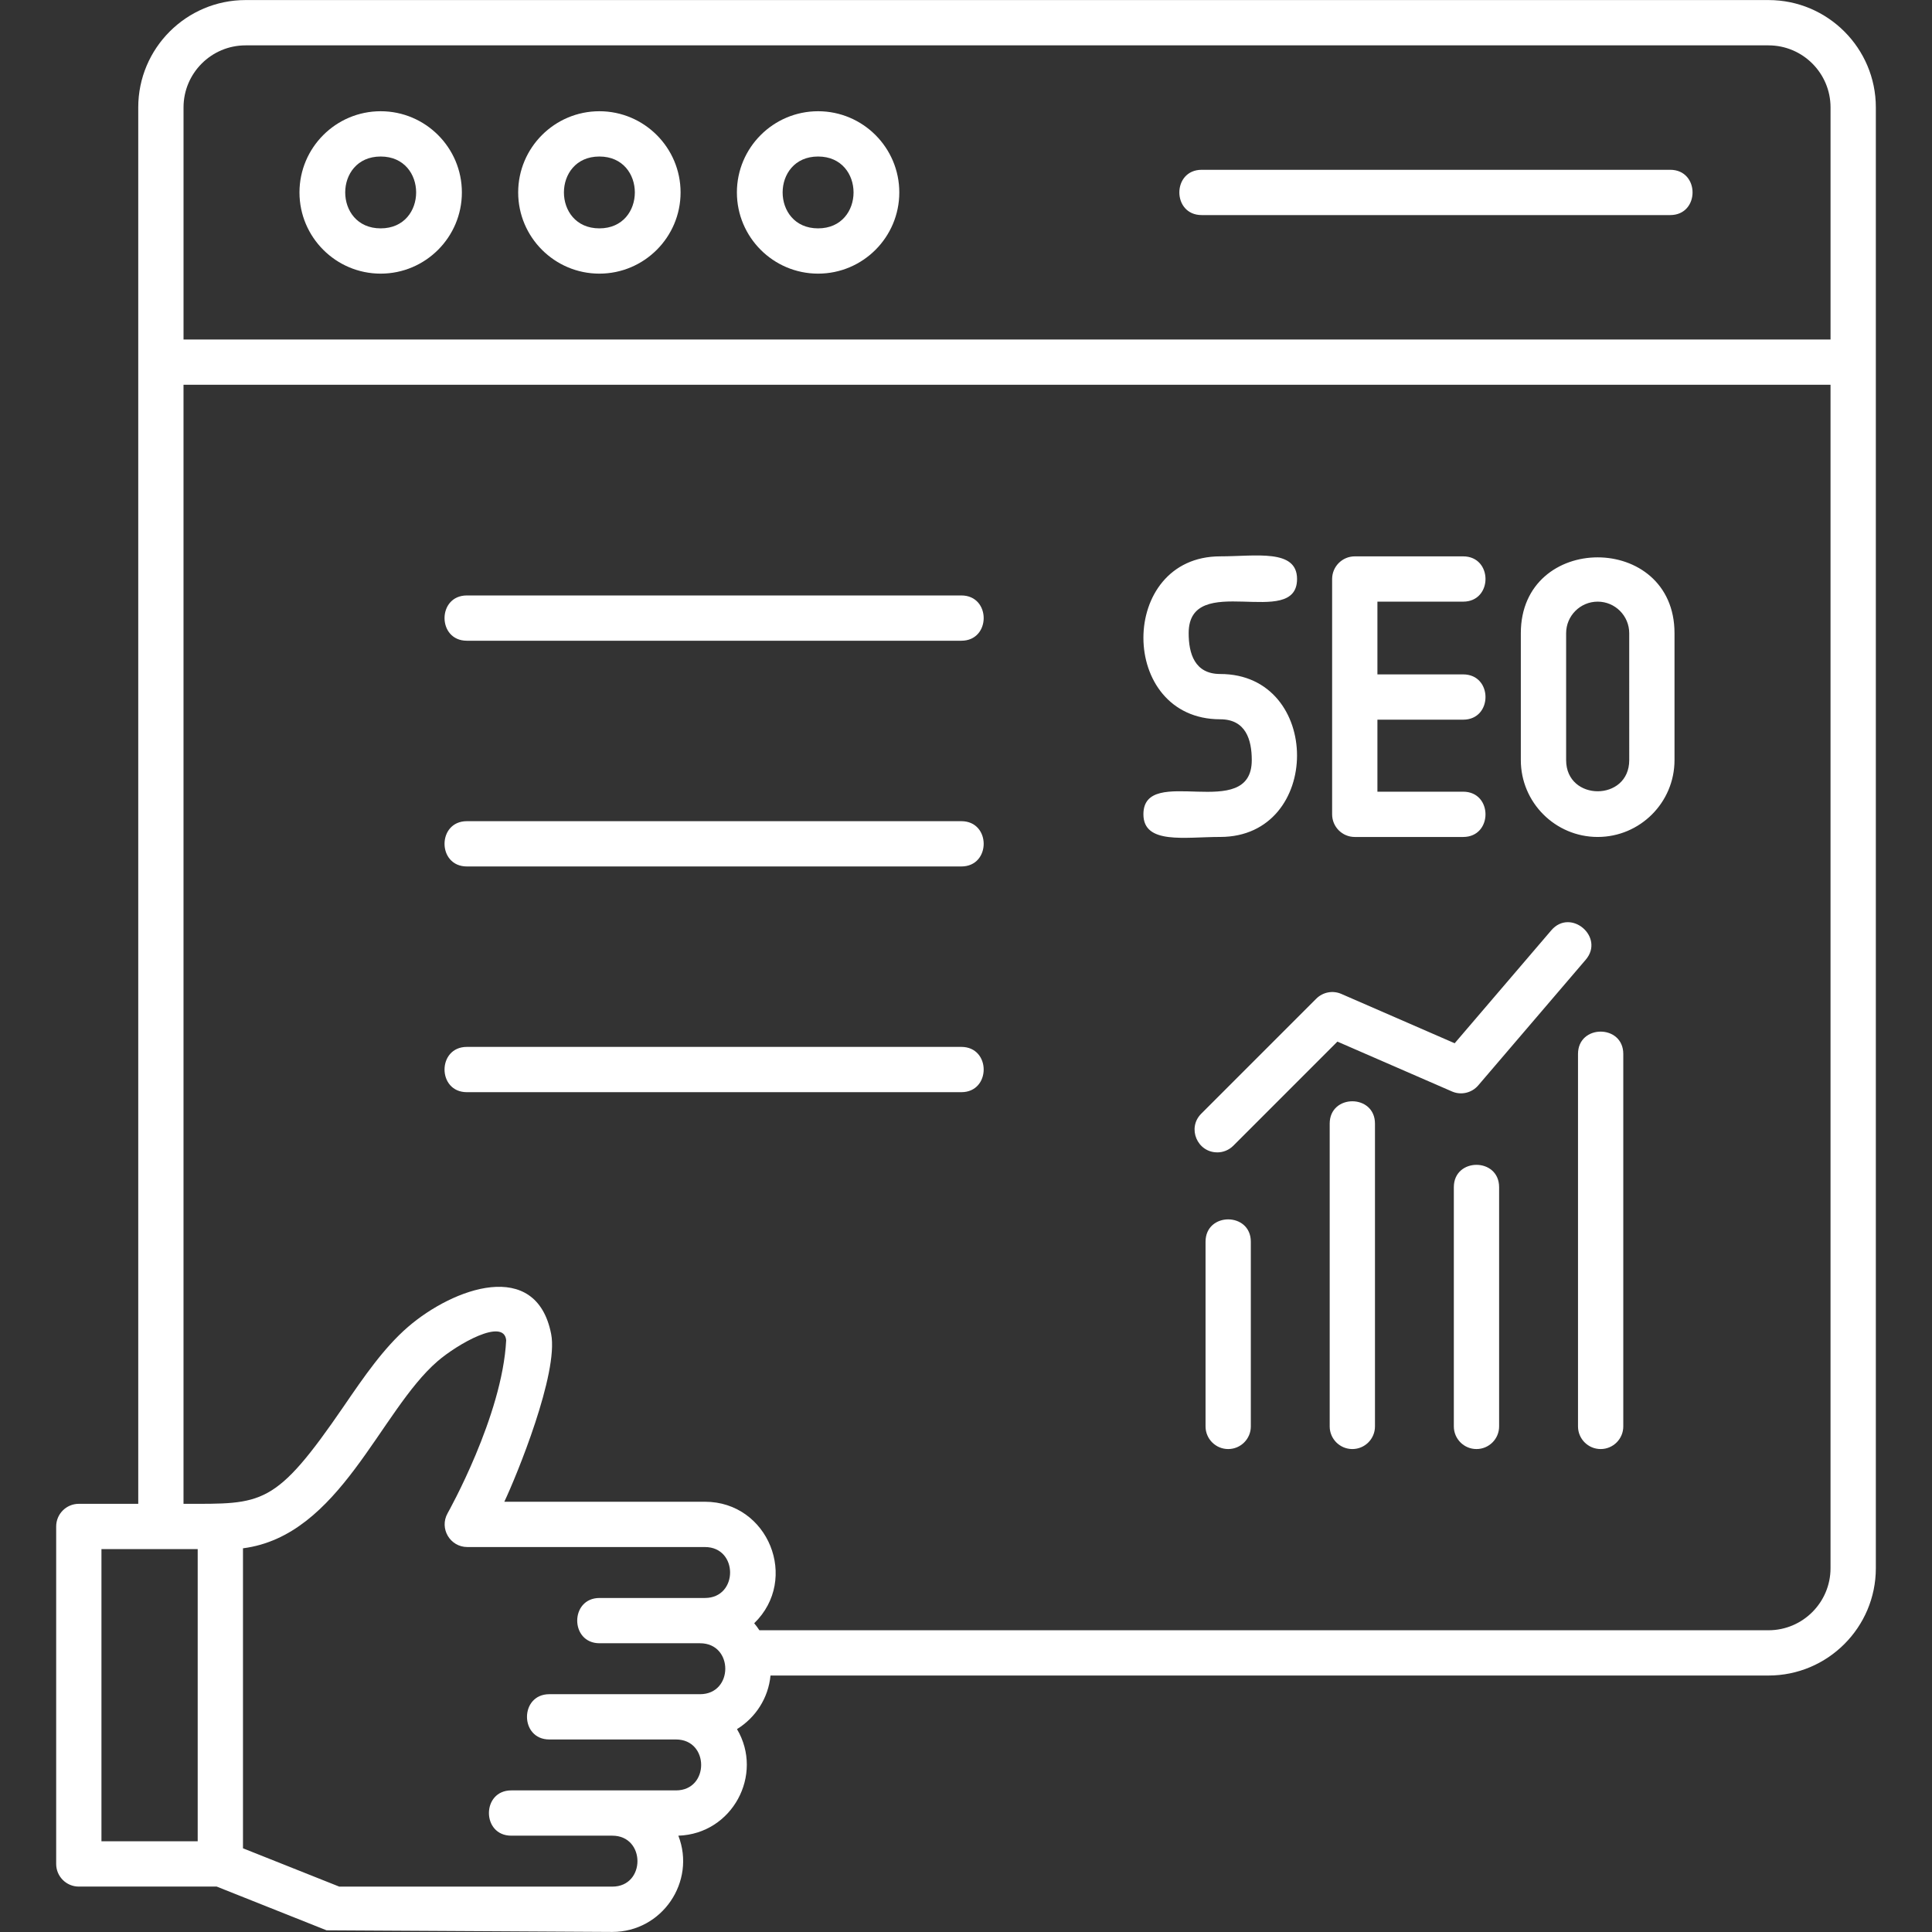 <svg xmlns="http://www.w3.org/2000/svg" xmlns:xodm="http://www.corel.com/coreldraw/odm/2003" xmlns:xlink="http://www.w3.org/1999/xlink" xmlns:svgjs="http://svgjs.dev/svgjs" clip-rule="evenodd" fill-rule="evenodd" height="300" image-rendering="optimizeQuality" shape-rendering="geometricPrecision" text-rendering="geometricPrecision" viewBox="0 0 1706.66 1706.66" width="300"><rect x="0" y="0" width="1706.66" height="1706.66" fill="#333333" stroke="none"/><g width="100%" height="100%" transform="matrix(1,0,0,1,0,0)"><g id="Layer_x0020_1"><path d="m1077.9 739.32c-31.27 0-67.85 6.88-67.85-20 0-45.29 95.72 7.93 95.72-47.87 0-18.03-5.3-36.06-27.87-36.06-90.46 0-90.47-143.93 0-143.93 31.28 0 67.87-6.89 67.87 19.99 0 45.29-95.74-7.93-95.74 47.87 0 18.02 5.29 36.07 27.86 36.07 90.48 0 90.49 143.94 0 143.94zm-886.48 927.22h-121.8c-11.04 0-20-8.97-20-20v-298.12c0-11.04 8.96-20 20-20h52.5v-1233.57c0-52.28 42.53-94.8 94.8-94.8h1345.33c52.28 0 94.8 42.53 94.8 94.8v1290.44c0 52.29-42.54 94.81-94.81 94.81h-881.6c-1.91 20.02-13.3 37.31-29.61 47.33 23.9 40.37-4.19 92.61-51.8 94.15 15.75 40.5-14.26 85.02-58.33 85.02l-252.43-1.43-97.03-38.63zm-29.3-338.12c70.09 0 80.51 2.98 141.91-86.69 17.23-25.18 35.06-51.2 56.44-69.62 39.89-34.39 113.15-61.07 126.39 6.24 6.79 34.5-30.65 125.67-41.36 148.24h177.23c55.96 0 83.59 68.41 43.51 107.34 1.65 1.96 3.18 4.02 4.58 6.18h891.41c30.22 0 54.79-24.59 54.79-54.8v-1045.42h-1454.91v988.54zm52.52 39.31v264.99l85.05 33.85h241.19c29.63 0 29.63-45 0-45h-89.24c-26.32 0-26.32-40 0-40h145.51c29.63 0 29.63-44.98 0-44.98h-111.88c-26.33 0-26.33-40 0-40h133.13c29.68 0 29.76-45 0-45h-88.76c-26.33 0-26.32-40 0-40h93.09c29.61 0 29.6-44.99 0-44.99l-209.94-.01c-15.17 0-24.97-16.39-17.38-29.88.49-.88 48.37-85.94 51.73-152.83-1.96-20.09-43.06 3.45-60.55 18.52-51.2 44.13-86.14 154.27-171.94 165.31zm-125.02 258.8h85.02v-258.11h-85.02zm759.59-661.74h-436.78c-26.32 0-26.32-40 0-40h436.78c26.32 0 26.32 40 0 40zm0-199.39h-436.78c-26.32 0-26.32-40 0-40h436.78c26.32 0 26.33 40 0 40zm0-199.4h-436.78c-26.32 0-26.32-40 0-40h436.78c26.32 0 26.33 40 0 40zm626.19-376.01h-413.86c-26.33 0-26.32-40 0-40h413.86c26.33 0 26.33 40 0 40zm-752.72 51.73c-39.55 0-71.73-32.18-71.73-71.73s32.17-71.73 71.73-71.73 71.73 32.17 71.73 71.73-32.18 71.73-71.73 71.73zm0-103.46c-41.77 0-41.77 63.47 0 63.47 41.76 0 41.76-63.47 0-63.47zm-193.21 103.46c-39.55 0-71.73-32.18-71.73-71.73s32.18-71.73 71.73-71.73 71.73 32.17 71.73 71.73-32.17 71.73-71.73 71.73zm0-103.46c-41.76 0-41.76 63.47 0 63.47 41.77 0 41.77-63.47 0-63.47zm-193.19 103.46c-39.55 0-71.73-32.18-71.73-71.73s32.18-71.73 71.73-71.73c39.56 0 71.73 32.17 71.73 71.73s-32.18 71.73-71.73 71.73zm0-103.46c-41.77 0-41.77 63.47 0 63.47s41.77-63.47 0-63.47zm-174.15 161.65h1454.91v-205.04c0-30.22-24.58-54.8-54.79-54.8h-1345.32c-30.22 0-54.8 24.59-54.8 54.8v205.04zm913.15 718.05c-17.64 0-26.81-21.51-14.15-34.15l101.63-101.63c5.83-5.82 14.62-7.48 22.13-4.19l100.12 43.58 85.34-99.76c17.15-20.01 47.51 6 30.4 26l-94.95 111.01c-5.74 6.69-15.21 8.84-23.18 5.33l-101.2-44.04-91.99 92.01c-3.91 3.89-9.03 5.85-14.14 5.85zm338.68 262.08c-11.04 0-20-8.97-20-20v-329c0-26.33 40-26.32 40 0v328.99c0 11.06-8.96 20.01-20 20.01zm-109.69 0c-11.04 0-20-8.97-20-20v-211.32c0-26.33 40-26.32 40 0v211.32c.01 11.04-8.96 20-20 20zm-109.66 0c-11.04 0-20-8.97-20-20v-267.47c0-26.32 40-26.31 40 0v267.47c0 11.04-8.95 20-20 20zm-109.67 0c-11.04 0-20-8.97-20-20v-163.14c0-26.33 40-26.32 40 0v163.14c.02 11.04-8.96 20-20 20zm326.4-540.7c-37.43 0-67.89-30.44-67.89-67.87v-112.13c0-89.32 135.76-89.32 135.76 0v112.13c0 37.43-30.44 67.87-67.87 67.87zm0-207.87c-15.36 0-27.87 12.5-27.87 27.87v112.13c0 36.67 55.74 36.7 55.74 0l-.01-112.13c0-15.36-12.48-27.87-27.85-27.87zm-118.84 104.26h-75.73v63.62h75.73c26.33 0 26.32 40 0 40h-95.74c-11.04 0-20-8.96-20-20v-207.88c0-11.04 8.97-20 20-20h95.74c26.34 0 26.32 40 0 40h-75.73v64.26h75.73c26.33 0 26.32 40 0 40z" fill="#ffffff" fill-opacity="1" data-original-color="#000000ff" stroke="none" stroke-opacity="1"></path></g></g></svg>
